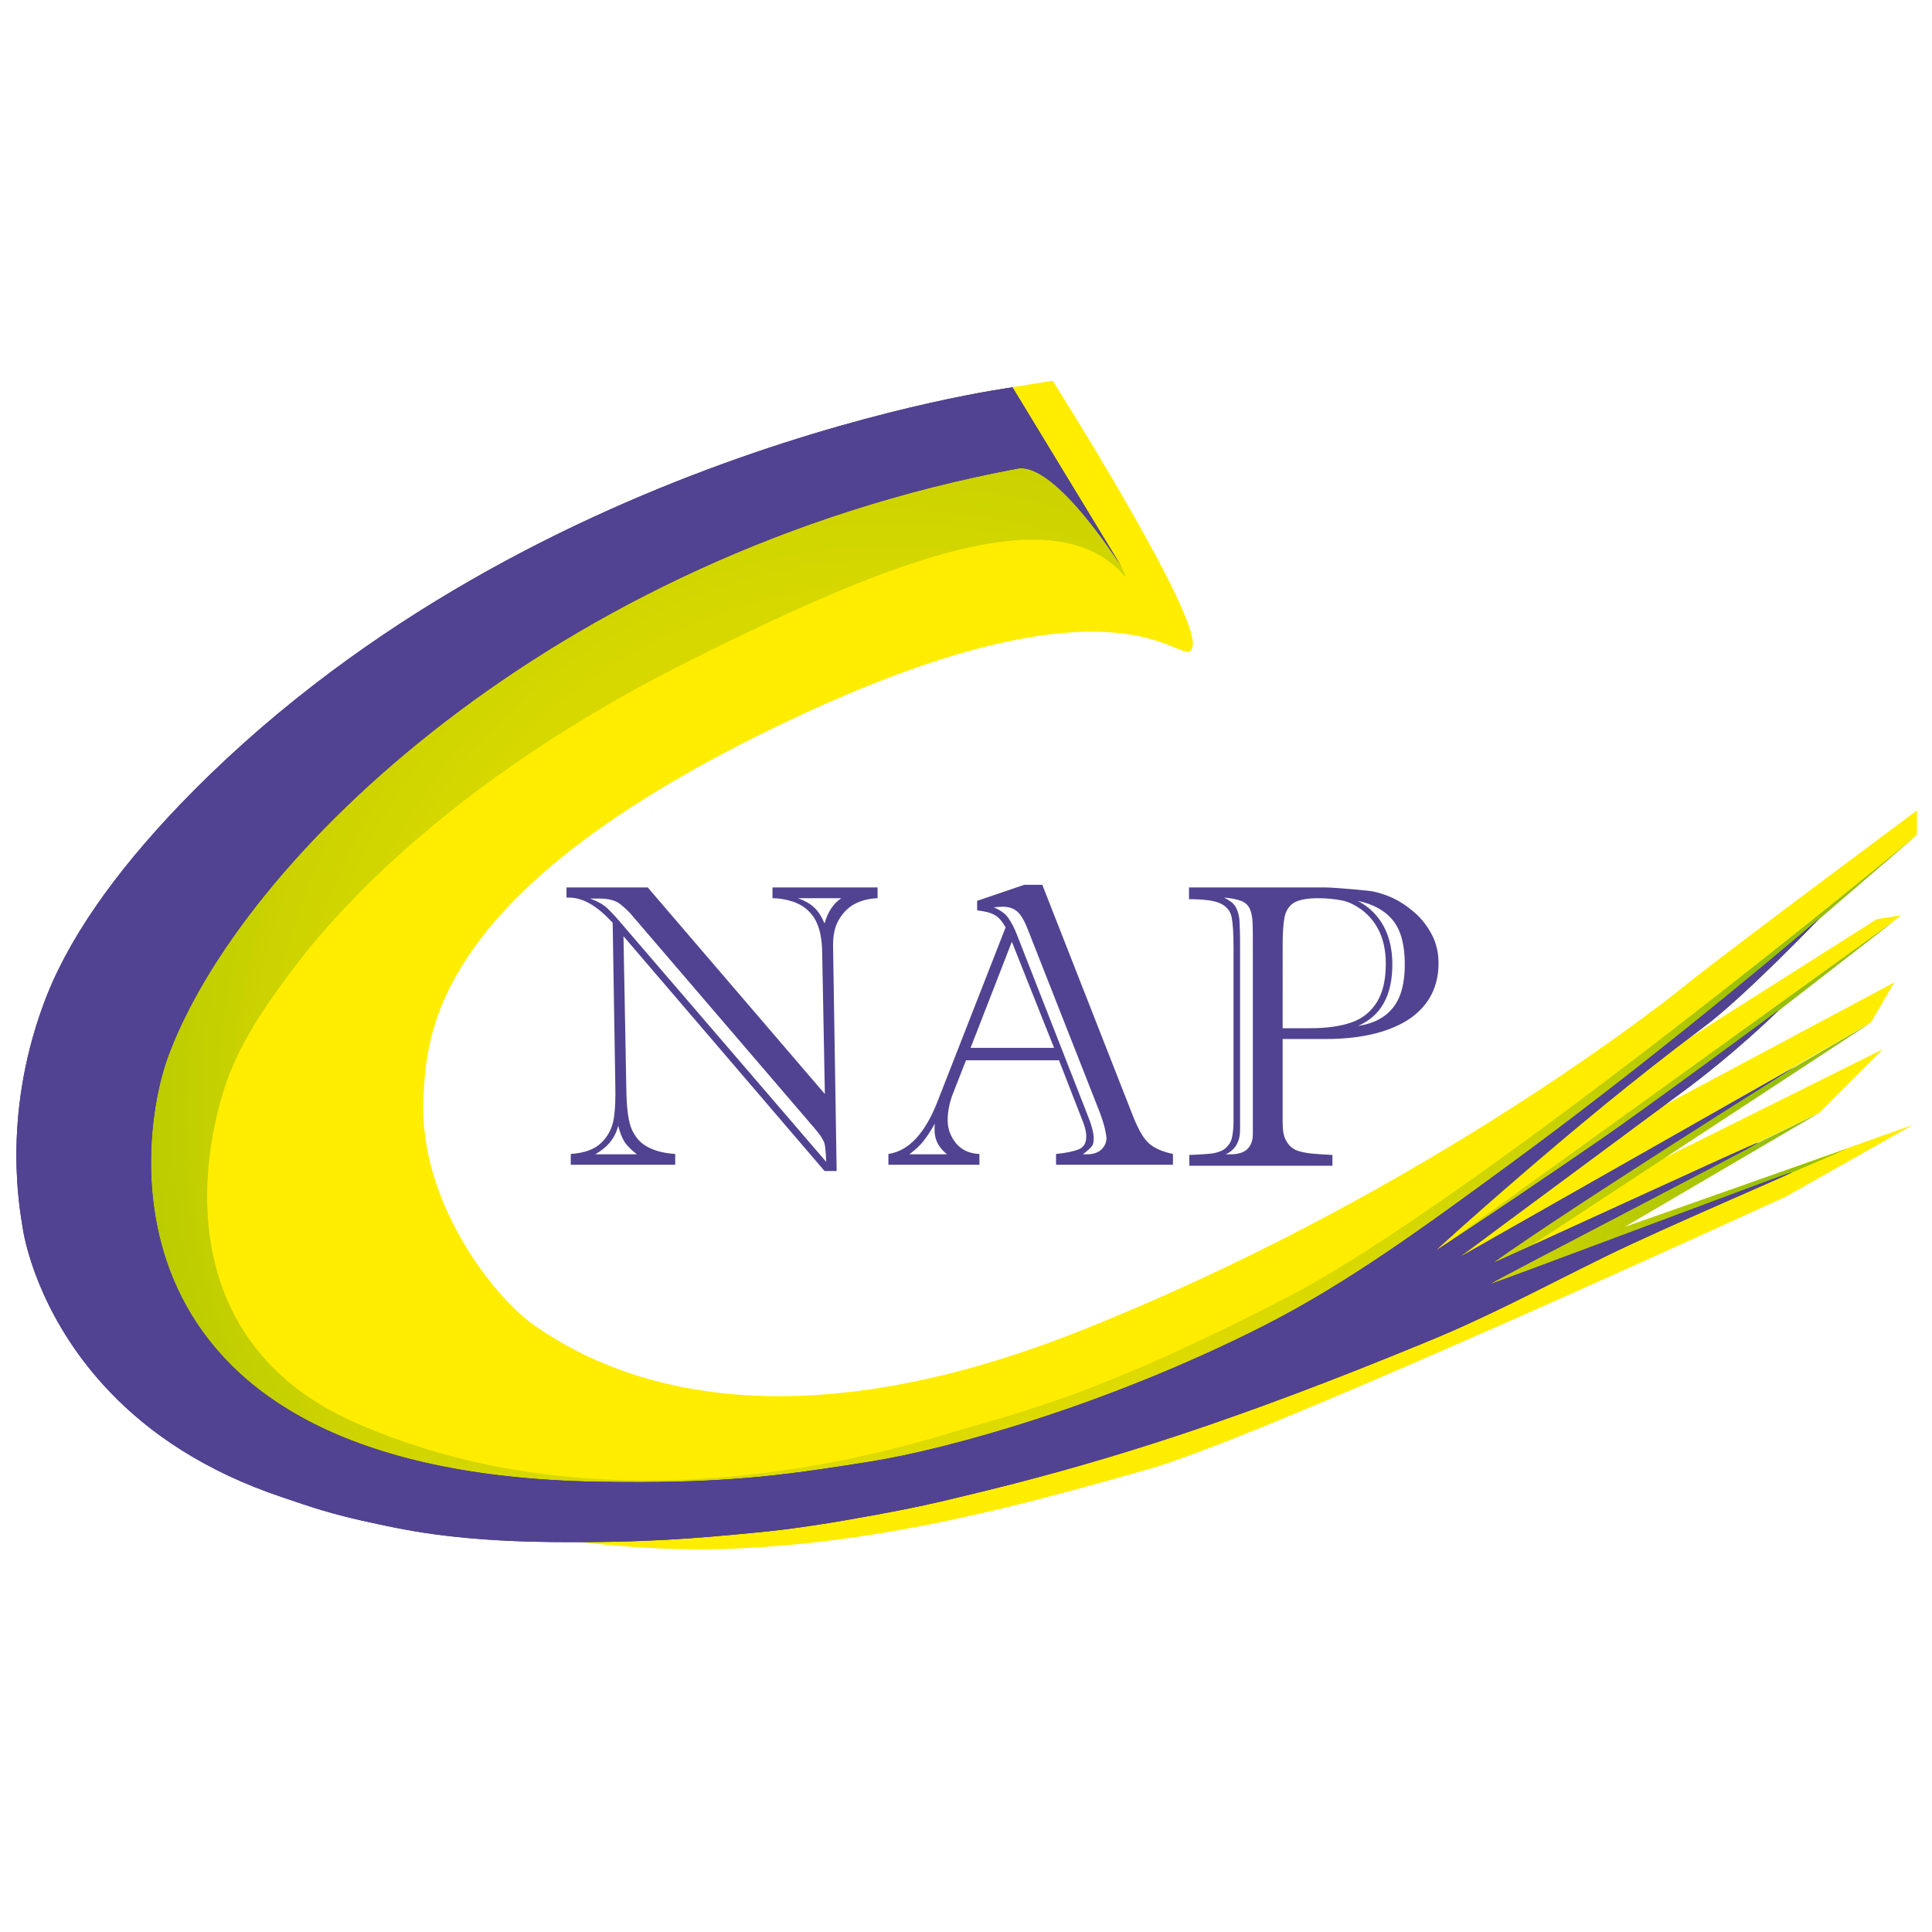 <?xml version="1.0" encoding="utf-8"?>
<!-- Generator: Adobe Illustrator 19.0.0, SVG Export Plug-In . SVG Version: 6.00 Build 0)  -->
<svg version="1.1" id="Ebene_1" xmlns="http://www.w3.org/2000/svg" xmlns:xlink="http://www.w3.org/1999/xlink" x="0px" y="0px"
	 viewBox="0 0 590 590" style="enable-background:new 0 0 590 590;" xml:space="preserve">
<style type="text/css">
	.st0{fill:#FFED00;}
	.st1{fill:url(#SVGID_1_);}
	.st2{fill:#3F2779;}
	.st3{fill:#514391;}
</style>
<path class="st0" d="M321.5,116.3c0,0,44.8,70.8,42.7,81c-2,10.1-15.9-28.3-124,23.1s-110,95-110.9,115.4
	c-1.3,31.3,21.5,60.1,33.3,68.5c18.1,12.9,68.7,41.3,167.3,2.1S501,312,515.8,300c14.9-11.9,69.6-52.5,69.6-52.5v7.4L505,323.9
	l68.1-43.2l7.5-1.2l-86.2,65.4l84.1-44.9l-7.2,12.3l-128.9,74.1l132.6-66l-19.4,19.4l-109.7,52.9l138.3-49.2l-38.8,21.9
	c0,0-159.3,73.3-195.1,83.4s-81.1,23-131.1,24.3S13.1,457,17.1,353.7S191.5,165.1,232,148.9c23.9-9.5,47.6-25.5,66.3-28.8
	C315,117.2,321.5,116.3,321.5,116.3z"/>
<radialGradient id="SVGID_1_" cx="272.608" cy="339.328" r="266.583" fx="271.989" fy="339.293" gradientUnits="userSpaceOnUse">
	<stop  offset="0" style="stop-color:#DFDB00"/>
	<stop  offset="0.402" style="stop-color:#DDDA00"/>
	<stop  offset="0.589" style="stop-color:#D7D800"/>
	<stop  offset="0.731" style="stop-color:#CCD300"/>
	<stop  offset="0.851" style="stop-color:#BBCC00"/>
	<stop  offset="0.956" style="stop-color:#A4C300"/>
	<stop  offset="1" style="stop-color:#97BF0D"/>
</radialGradient>
<path class="st1" d="M438.7,406.3l11.3-6.4l114.6-49.3l-68.5,24.1l59.4-34.8l-102.3,49.9l118-77.4l-130.9,76.1L578.8,281
	L433.9,385.4L585.4,255c0,0-134.5,111.3-192.4,141.2c-57.9,30-82.1,35.2-102.2,41.2s-104.3,31.5-182.4-3
	c-48.3-21.3-50.4-67.5-40.2-101c4.5-14.8,14.2-27.8,18.6-33.9c7.6-10.4,41.1-56.1,122.4-97c64.8-32.6,112.4-50.3,133.7-27.2
	c7,7.6-30.4-47.9-30.4-47.9S128,206.7,99.3,238.3s-69.5,79.3-66.3,110.6c3.2,31.3,43.4,104.8,77,104S285.5,473.3,385,423
	C390.9,420,438.7,406.3,438.7,406.3z"/>
<path class="st2" d="M309.2,118.3c0,0-150.7,19.6-254.3,127.5c-20.3,21.2-34.8,41.9-41.8,61.4C0.5,341.7,6.2,370,6.9,374.8
	c1.1,7.3,6.8,29.5,26.6,50.2c11.9,12.5,28.9,24.3,52.9,32.3c8.1,2.7,14,5,29.3,8.2c5.9,1.2,21.8,5.1,52.4,5.4
	c29.4,0.3,44.9-1.2,61.9-2.8c13-1.2,24.3-3.1,37.5-5.5c11.7-2.2,15.8-3,33.7-7.4c37.3-9.2,75.7-21.2,133.7-45.1
	c20.3-8.3,34.6-16.2,55.8-26.6c18.2-8.9,55.5-24.7,56.5-25.5c1-0.7-93,34.8-92.1,34.1c1.8-1.4,80-41.7,81.7-43.1
	c1.2-1-82,37.5-80.8,36.6c24.2-17.3,91.9-59.7,91.9-59.7l-102.5,58.2c0,0,58-42.9,67.8-50.2c16.8-12.3,30-25.4,30-25.4
	s-40.4,29.9-54.8,39.8c-37,25.4-50.1,33.7-50.1,33.7s40.3-37.2,81.9-68.3c12.4-9.2,35.4-33.2,35.4-33.2s-45.5,39.2-95.4,75.7
	c-24.6,18-48.5,35.6-74.3,48.7c-48,24.3-96.1,37.6-120.4,41.5c-20.1,3.2-30.5,4.5-42.4,5.3c-10.2,0.7-21.5,1.1-40.8,0.8
	C28.4,449.6,41.9,348.6,51.2,323c22-60.4,117.5-153.3,259.5-179.9c11.8-2.2,32.1,30.5,32.1,30.5L309.2,118.3z"/>
<path class="st3" d="M309.2,118.3c0,0-150.7,19.6-254.3,127.5c-20.3,21.2-34.8,41.9-41.8,61.4C0.5,341.7,6.2,370,6.9,374.8
	c1.1,7.3,6.8,29.5,26.6,50.2c11.9,12.5,28.9,24.3,52.9,32.3c8.1,2.7,14,5,29.3,8.2c5.9,1.2,21.8,5.1,52.4,5.4
	c29.4,0.3,44.9-1.2,61.9-2.8c13-1.2,24.3-3.1,37.5-5.5c11.7-2.2,15.8-3,33.7-7.4c37.3-9.2,75.7-21.2,133.7-45.1
	c20.3-8.3,34.6-16.2,55.8-26.6c18.2-8.9,55.5-24.7,56.5-25.5c1-0.7-93,34.8-92.1,34.1c1.8-1.4,80-41.7,81.7-43.1
	c1.2-1-82,37.5-80.8,36.6c24.2-17.3,91.9-59.7,91.9-59.7l-102.5,58.2c0,0,58-42.9,67.8-50.2c16.8-12.3,30-25.4,30-25.4
	s-40.4,29.9-54.8,39.8c-37,25.4-50.1,33.7-50.1,33.7s40.3-37.2,81.9-68.3c12.4-9.2,35.4-33.2,35.4-33.2s-45.5,39.2-95.4,75.7
	c-24.6,18-48.5,35.6-74.3,48.7c-48,24.3-96.1,37.6-120.4,41.5c-20.1,3.2-30.5,4.5-42.4,5.3c-10.2,0.7-21.5,1.1-40.8,0.8
	C28.4,449.6,41.9,348.6,51.2,323c22-60.4,117.5-153.3,259.5-179.9c11.8-2.2,32.1,30.5,32.1,30.5L309.2,118.3z"/>
<g>
	<path class="st3" d="M235.9,274.3V271H268v3.3c-2.7,0.1-5,0.7-7.1,1.8c-2,1.1-3.6,2.8-4.8,4.9c-1.2,2.1-1.7,4.7-1.7,7.7l1.1,68.9
		h-3.7l-61.4-71.7l0.9,48.2c0.1,3,0.3,5.5,0.7,7.6c0.4,2.1,1.1,3.9,2.2,5.4c1,1.5,2.5,2.7,4.5,3.6c1.9,0.9,4.5,1.5,7.5,1.7v3.3
		h-31.9v-3.3c4.2-0.3,7.3-1.4,9.3-3.4c2-1.9,3.3-4.3,3.8-7.2c0.5-2.9,0.6-6.5,0.5-10.8l-0.8-49.2c-2.3-2.5-4.5-4.4-6.7-5.7
		c-2.2-1.3-4.4-2-6.7-2H173V271h24.8l54.1,63.1l-0.8-42.2c0-3.2-0.3-6-1-8.3c-0.7-2.3-1.8-4.1-3.3-5.5c-1.1-1.1-2.7-2.1-4.8-2.8
		C239.8,274.6,237.8,274.3,235.9,274.3z M247.5,343.1L193.4,280c-1.1-1.4-2.5-2.7-4-3.9c-1.5-1.2-3.7-1.7-6.5-1.7h-2.7
		c2.2,0.8,4,1.8,5.2,2.9c1.2,1.1,3,3.1,5.2,5.7l61.7,71.8c0-1.2-0.1-2.3-0.2-3.4c-0.1-1.1-0.2-1.9-0.4-2.5c-0.2-0.5-0.6-1.2-1.1-2
		C250,346.1,249,344.8,247.5,343.1z M181.8,352.5h12.7c-1.8-1.4-3-2.6-3.8-3.8c-0.7-1.2-1.4-2.8-1.9-4.9c-0.5,1.9-1.3,3.5-2.4,4.9
		C185.3,350.1,183.8,351.3,181.8,352.5z M256.9,274.3h-13.2c2,0.7,3.6,1.6,4.9,2.8c1.3,1.2,2.3,2.8,3.2,4.9
		C252.8,278.5,254.5,275.9,256.9,274.3z"/>
	<path class="st3" d="M330.1,341l-6.7-17.2h-28.4l-4,10.2c-1,2.6-1.6,5.3-1.6,8.1c0,2.7,0.9,5,2.6,7.1c1.7,2,4.1,3.1,7.1,3.2v3.3
		h-27.8v-3.3c6.2-0.9,11.2-6.3,15-16l20.8-53.2c-1.1-1.9-2.2-3.2-3.4-3.8c-1.2-0.7-3-1.1-5.3-1.4v-2.9l14.4-4.9h5.5l27.8,70.9
		c1.6,4,3.2,6.7,4.8,8.1c1.6,1.4,4,2.5,7.3,3.2v3.3h-35.7v-3.3c3.1-0.3,5.4-0.8,6.9-1.4c1.5-0.6,2.3-1.9,2.3-3.7
		C331.8,345.7,331.2,343.6,330.1,341z M277.7,352.5h11.5c-2.5-2-3.8-4.4-3.8-7.4c0-0.8,0-1.5,0.1-2c-1.1,2-2.2,3.7-3.3,5.1
		C281.2,349.6,279.7,351,277.7,352.5z M296.4,320h25.5L309,287.6L296.4,320z M335.5,338.8l-21.4-54.4c-1-2.7-2.1-4.7-3.2-5.8
		c-1.1-1.1-2.7-1.7-4.6-1.7c-1.2,0-2.1,0.1-2.8,0.2c1.9,0.8,3.4,1.8,4.4,3.2c1,1.4,1.9,3.2,2.8,5.5l21.3,54.4c1.3,3.2,2,5.7,2,7.5
		c0,1.2-0.2,2-0.7,2.5c-0.4,0.5-1.3,1.3-2.6,2.3h1.3c1.9,0,3.3-0.5,4.4-1.5c1-1,1.5-2.2,1.5-3.5C337.7,345.4,337,342.6,335.5,338.8z
		"/>
	<path class="st3" d="M391.7,317.3v25.5c0,2.4,0.3,4.3,1.1,5.6c0.7,1.3,1.7,2.2,2.9,2.8c1.2,0.5,2.9,0.9,5.1,1.1
		c2.2,0.2,4.2,0.3,6.1,0.4v3.3h-43.7v-3.3c3.2-0.1,5.7-0.3,7.3-0.5c1.6-0.3,2.9-0.8,3.8-1.6c0.9-0.8,1.6-1.8,1.9-3.1
		c0.3-1.3,0.5-3,0.5-5.2v-52.9c0-4.4-0.2-7.5-0.6-9.4c-0.4-1.8-1.5-3.2-3.4-4.1c-1.9-0.9-5.1-1.3-9.6-1.3V271h41.3
		c1.8,0,6.2,0.3,13.2,1c2.2,0.2,4.6,0.9,7.2,2c2.5,1.1,4.9,2.7,7.1,4.6c2.2,1.9,4,4.2,5.4,6.9c1.4,2.7,2,5.6,2,8.7
		c0,3.5-0.7,6.6-2.1,9.4c-1.4,2.8-3.5,5.2-6.4,7.3c-2.9,2-6.5,3.6-10.8,4.7c-4.3,1.1-9.4,1.7-15.2,1.7H391.7z M378.7,288.4v56.5
		c0,3.8-1.5,6.3-4.4,7.6h1.6c4.4,0,6.7-2.1,6.7-6.3v-55c0-4.9,0-8.1-0.1-9.7c-0.1-1.5-0.3-2.8-0.8-3.9c-0.5-1.1-1.3-1.9-2.5-2.4
		c-1.2-0.5-3-0.9-5.4-1.1c1.6,0.8,2.7,1.6,3.4,2.6c0.6,1,1.1,2.3,1.3,4.1C378.6,282.6,378.7,285.1,378.7,288.4z M391.7,314h8.4
		c5.1,0,9.3-0.6,12.7-1.8c3.4-1.2,5.9-3.3,7.7-6.2s2.7-6.8,2.7-11.7c0-7.3-2.5-12.8-7.4-16.5c-2-1.4-3.9-2.4-5.9-2.8
		c-2-0.4-4.5-0.7-7.4-0.7c-3.4,0-5.9,0.5-7.4,1.4c-1.5,1-2.4,2.4-2.8,4.3c-0.4,1.9-0.6,4.8-0.6,8.5V314z M414.7,313.3
		c4.8-0.7,8.4-2.6,10.8-5.7c2.4-3.1,3.5-7.4,3.5-13.1c0-6-1.2-10.4-3.6-13.4c-2.4-3-6-5-10.8-6c2.3,1.2,4.2,2.7,5.8,4.6
		c1.6,1.9,2.8,4.1,3.6,6.6c0.8,2.5,1.2,5.3,1.2,8.2C425.2,304,421.7,310.3,414.7,313.3z"/>
</g>
</svg>
